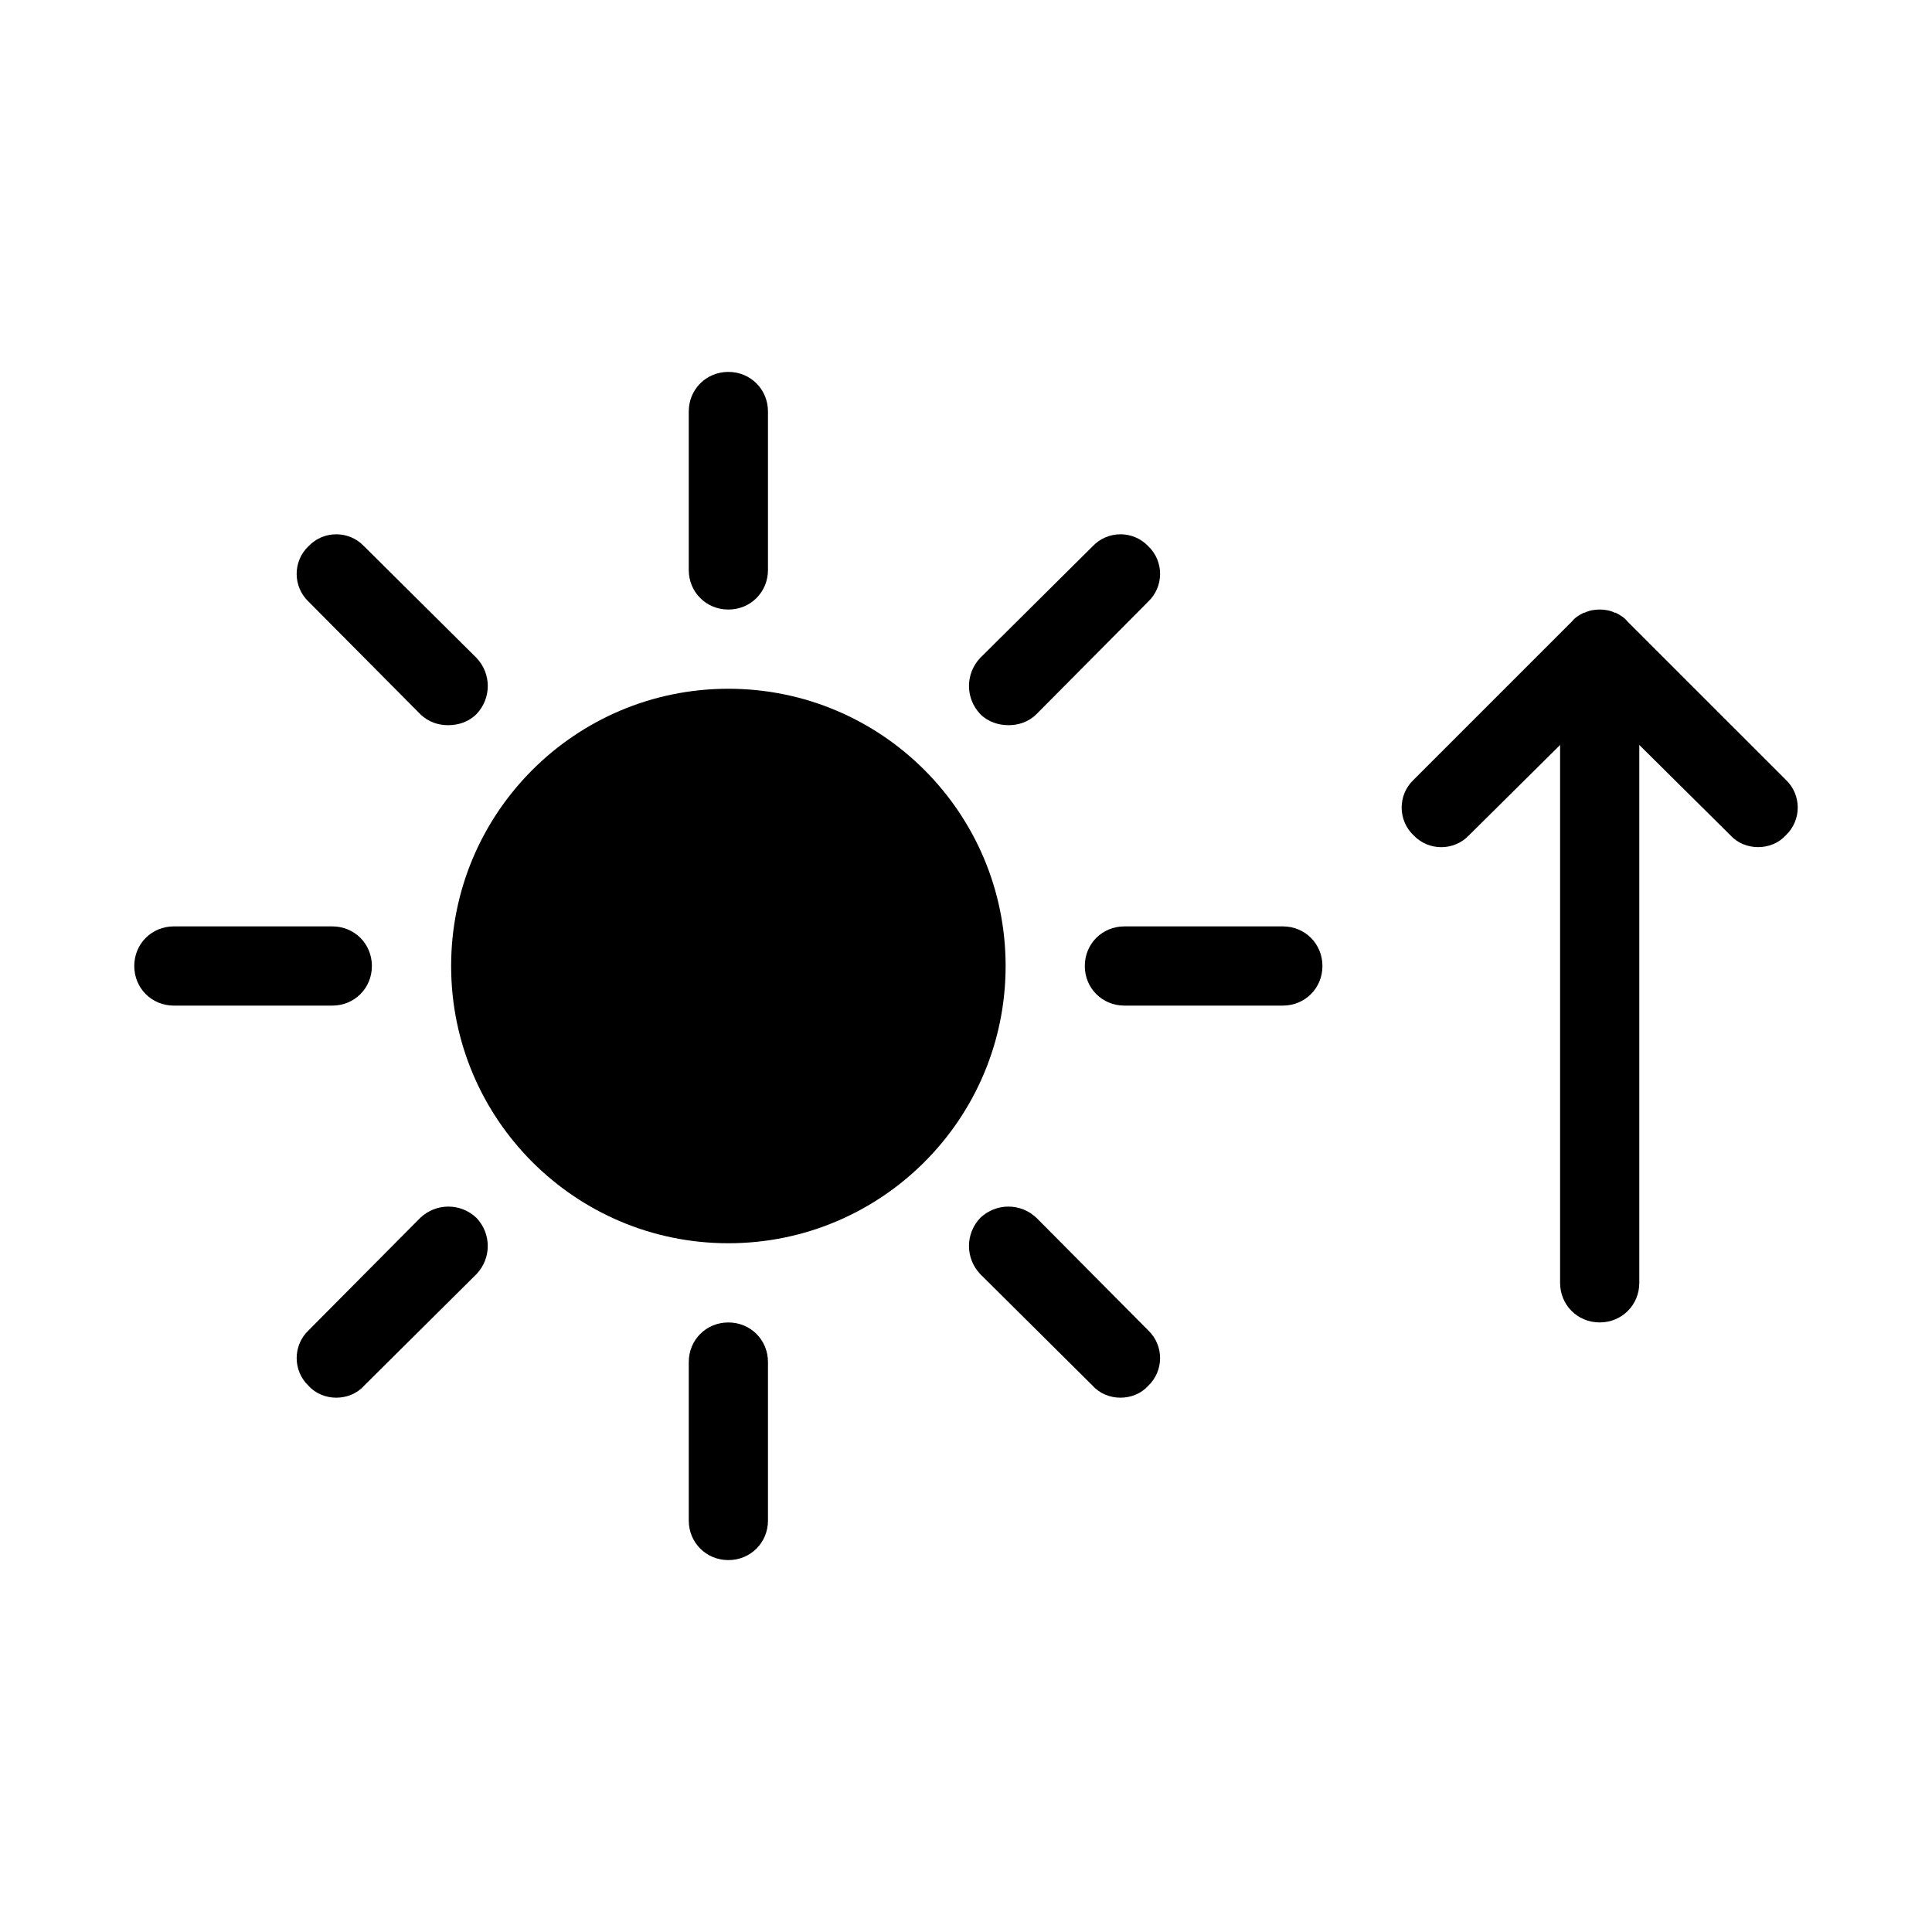 <?xml version="1.0" encoding="UTF-8"?>
<!-- The Best Svg Icon site in the world: iconSvg.co, Visit us! https://iconsvg.co -->
<svg fill="#000000" width="800px" height="800px" version="1.1" viewBox="144 144 512 512" xmlns="http://www.w3.org/2000/svg">
 <g>
  <path d="m576.75 310.15-1.469-1.469c-0.84-1.051-1.891-1.68-3.148-2.309h-0.211c-1.258-0.629-2.727-0.84-3.988-0.84-1.258 0-2.731 0.211-3.988 0.84h-0.211c-1.258 0.629-2.309 1.258-3.148 2.309l-41.984 41.984c-4.199 3.988-4.199 10.707 0 14.695 3.988 4.199 10.707 4.199 14.695 0l24.141-23.93v142.53c0 5.879 4.617 10.496 10.496 10.496s10.496-4.617 10.496-10.496v-142.54l24.141 23.93c1.891 2.098 4.617 3.148 7.348 3.148s5.457-1.051 7.348-3.148c4.199-3.988 4.199-10.707 0-14.695z"/>
  <path d="m494.46 400c0-5.879-4.617-10.496-10.496-10.496h-41.984c-5.879 0-10.496 4.617-10.496 10.496s4.617 10.496 10.496 10.496h41.984c5.879 0 10.496-4.621 10.496-10.496z"/>
  <path d="m433.59 288.74-29.809 29.598c-3.988 4.199-3.988 10.707 0 14.906 2.098 2.098 4.828 2.938 7.559 2.938 2.519 0 5.246-0.84 7.348-2.938l29.598-29.812c4.199-3.988 4.199-10.707 0-14.695-3.988-4.195-10.707-4.195-14.695 0.004z"/>
  <path d="m403.78 466.75c-3.988 4.199-3.988 10.707 0 14.906l29.809 29.598c1.891 2.098 4.617 3.148 7.348 3.148 2.731 0 5.457-1.051 7.348-3.148 4.199-3.988 4.199-10.707 0-14.695l-29.598-29.809c-4.199-3.988-10.707-3.988-14.906 0z"/>
  <path d="m410.5 400c0 40.574-32.895 73.473-73.473 73.473-40.578 0-73.473-32.898-73.473-73.473 0-40.578 32.895-73.473 73.473-73.473 40.578 0 73.473 32.895 73.473 73.473"/>
  <path d="m326.53 504.96v41.984c0 5.879 4.617 10.496 10.496 10.496 5.879 0 10.496-4.617 10.496-10.496v-41.984c0-5.879-4.617-10.496-10.496-10.496-5.879 0-10.496 4.621-10.496 10.496z"/>
  <path d="m347.52 295.04v-41.984c0-5.879-4.617-10.496-10.496-10.496-5.879 0-10.496 4.617-10.496 10.496v41.984c0 5.879 4.617 10.496 10.496 10.496 5.875 0 10.496-4.621 10.496-10.496z"/>
  <path d="m270.27 318.34-29.809-29.598c-3.988-4.199-10.707-4.199-14.695 0-4.199 3.988-4.199 10.707 0 14.695l29.598 29.809c2.098 2.098 4.828 2.938 7.348 2.938 2.731 0 5.457-0.84 7.559-2.938 3.992-4.199 3.992-10.707 0-14.906z"/>
  <path d="m225.77 496.56c-4.199 3.988-4.199 10.707 0 14.695 1.891 2.098 4.617 3.148 7.348 3.148 2.727 0 5.457-1.051 7.344-3.148l29.809-29.598c3.988-4.199 3.988-10.707 0-14.906-4.199-3.988-10.707-3.988-14.906 0z"/>
  <path d="m179.58 400c0 5.879 4.617 10.496 10.496 10.496h41.984c5.879 0 10.496-4.617 10.496-10.496s-4.617-10.496-10.496-10.496h-41.984c-5.879 0-10.496 4.617-10.496 10.496z"/>
 </g>
</svg>